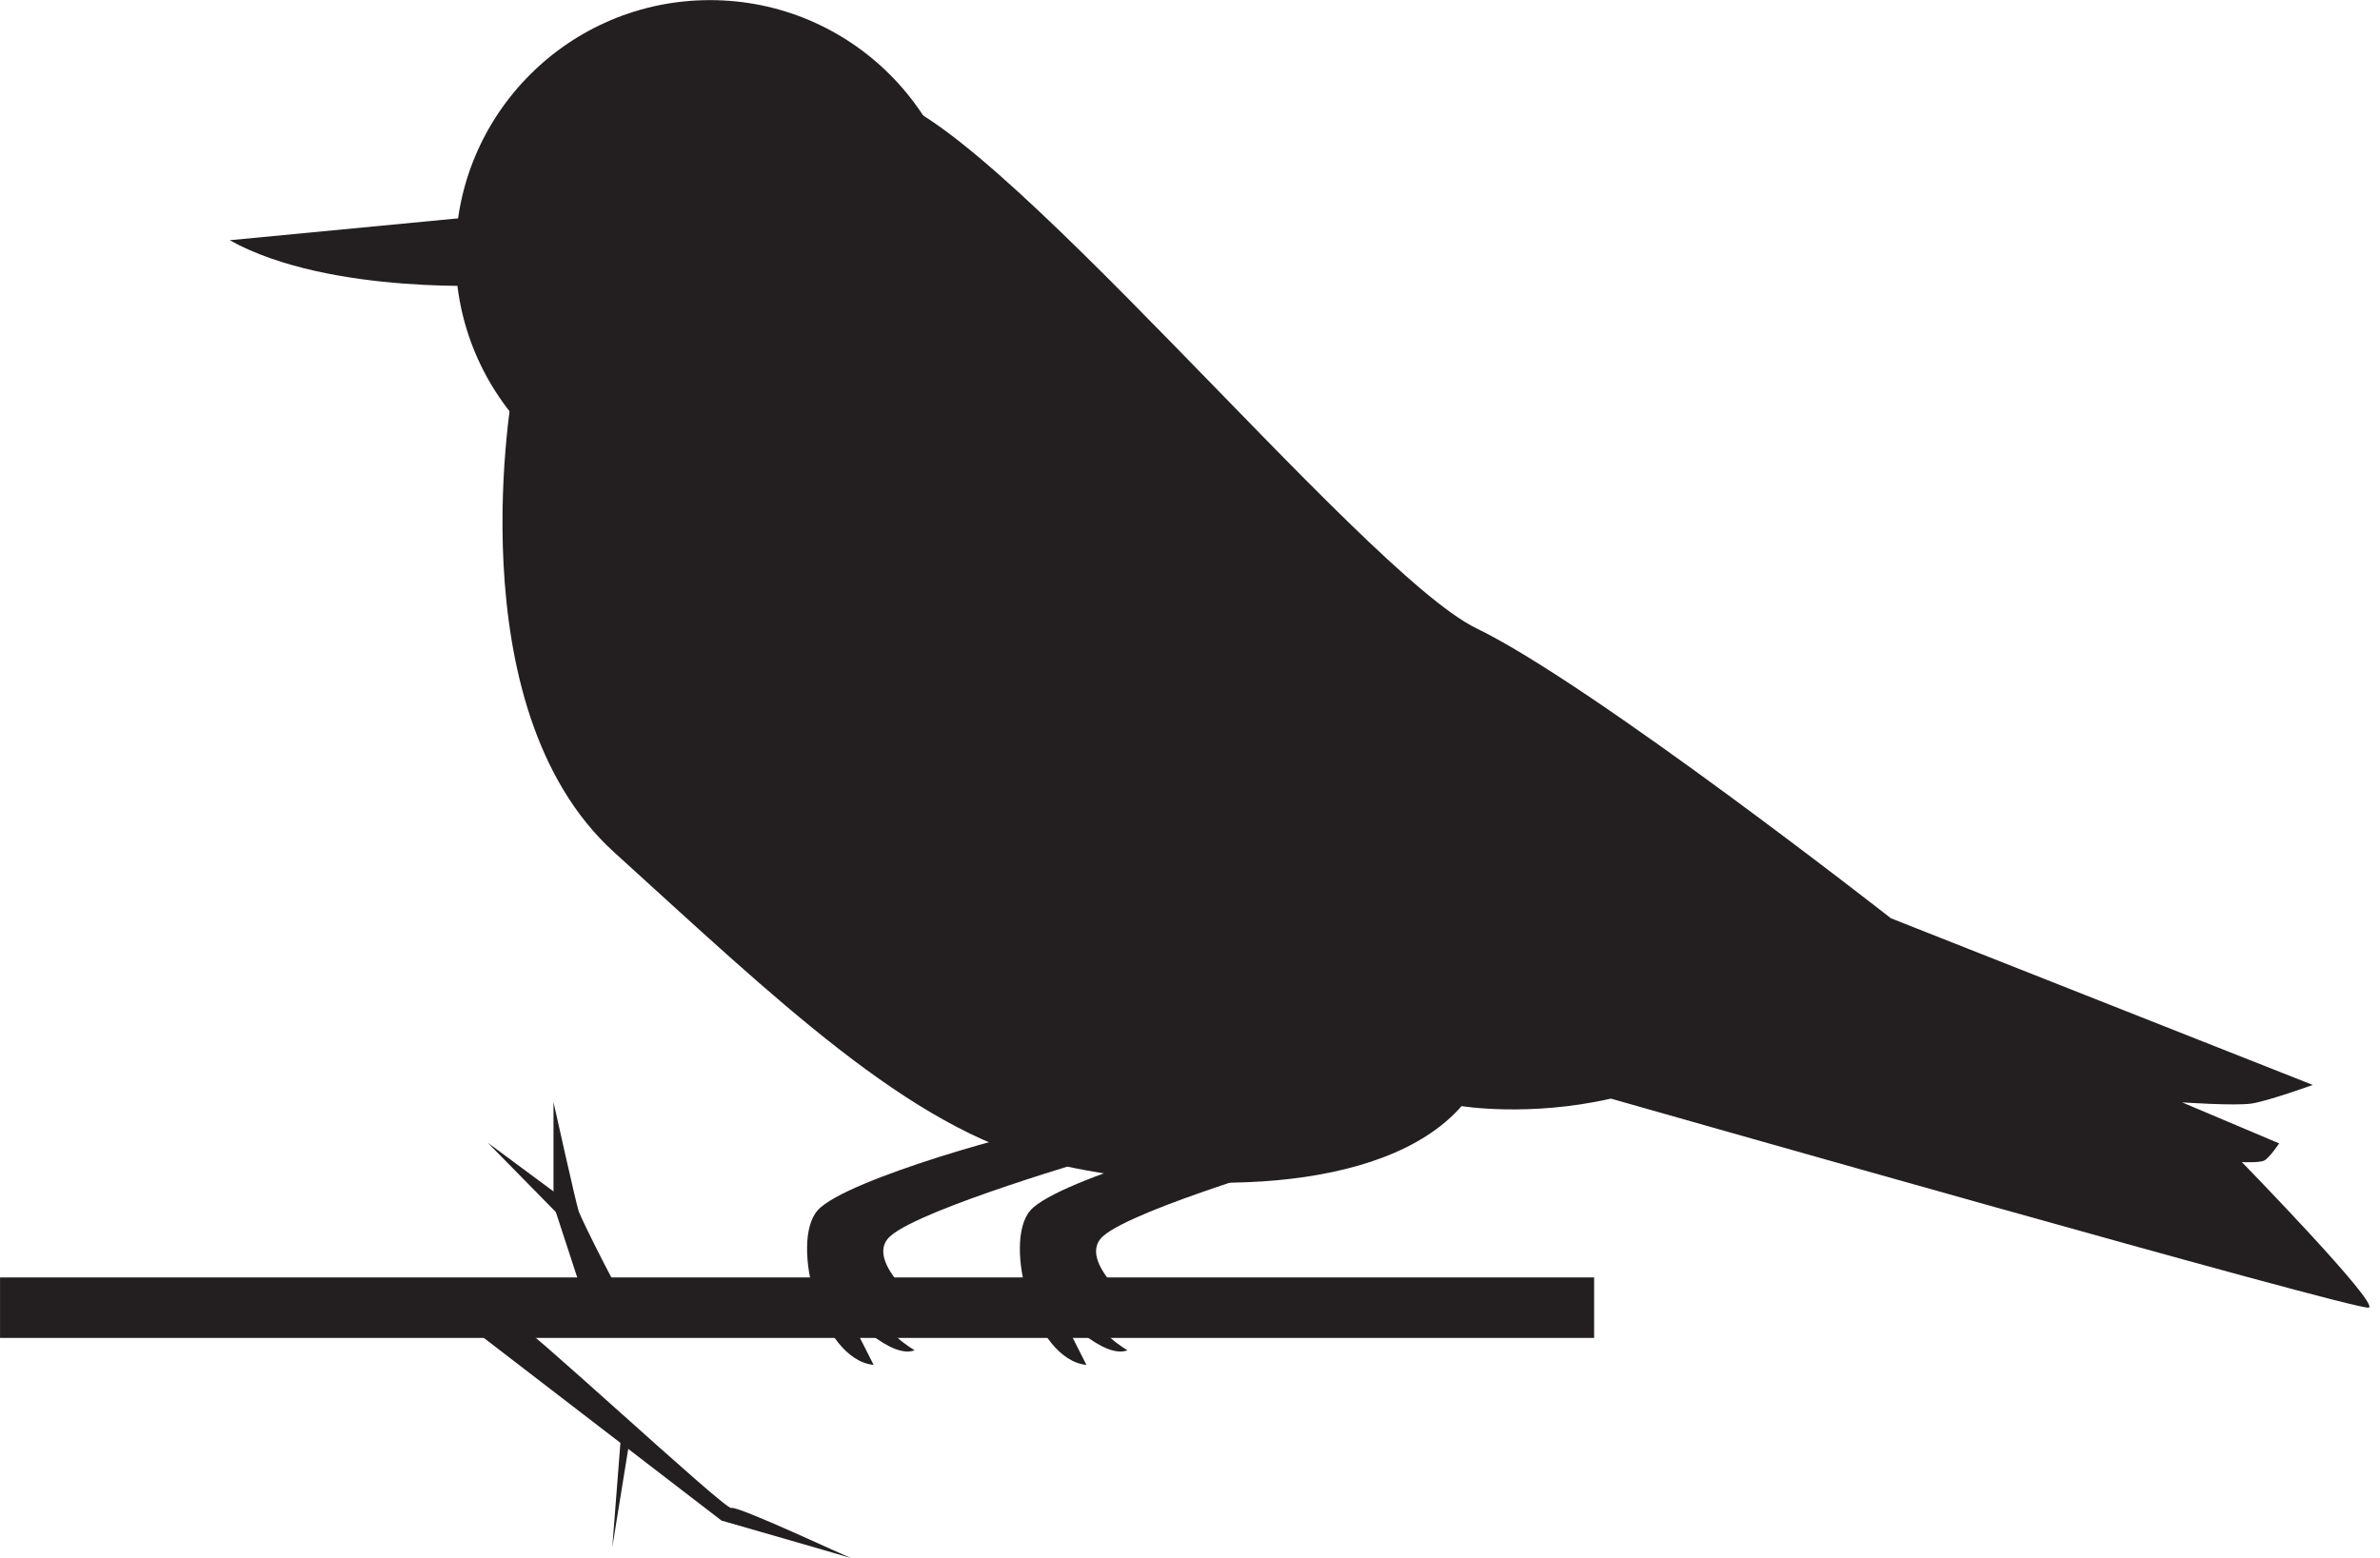 <?xml version="1.0" encoding="UTF-8"?><svg xmlns="http://www.w3.org/2000/svg" xmlns:xlink="http://www.w3.org/1999/xlink" height="343.4" preserveAspectRatio="xMidYMid meet" version="1.0" viewBox="36.6 125.9 524.4 343.4" width="524.4" zoomAndPan="magnify"><g fill="#231f20" id="change1_1"><path d="M 249.105 181.996 C 249.105 212.965 224.004 238.066 193.035 238.066 C 162.066 238.066 136.965 212.965 136.965 181.996 C 136.965 151.027 162.066 125.926 193.035 125.926 C 224.004 125.926 249.105 151.027 249.105 181.996" fill="inherit"/><path d="M 149.711 210.922 C 149.711 210.922 136.551 281.664 171.922 313.742 C 207.293 345.824 236.902 374.613 267.34 382.016 C 297.773 389.422 341.371 389.422 358.645 369.68 C 358.645 369.68 373.449 372.145 391.547 368.031 C 391.547 368.031 556.059 414.918 558.527 414.098 C 560.996 413.273 530.562 382.016 530.562 382.016 C 530.562 382.016 534.391 382.223 535.496 381.676 C 536.617 381.117 538.785 377.902 538.785 377.902 L 517.398 368.855 C 517.398 368.855 528.848 369.652 532.617 369.129 C 536.129 368.641 546.191 365.016 546.191 365.016 L 453.238 328.285 C 453.238 328.285 387.434 276.727 361.934 264.391 C 336.434 252.051 252.762 148.492 230.027 147.219 C 207.293 145.941 149.711 210.922 149.711 210.922" fill="inherit"/><path d="M 87.199 178.844 L 147.316 173.086 L 147.316 188.715 C 147.316 188.715 109.406 191.184 87.199 178.844" fill="inherit"/><path d="M 266.93 374.879 C 265.695 374.055 222.922 385.66 216.754 392.652 C 210.582 399.645 217.367 425.555 229.09 426.719 L 223.332 415.332 C 223.332 415.332 232.793 425.555 238.137 423.496 C 238.137 423.496 229.914 418.77 232.379 415.332 C 232.379 415.332 240.605 420.207 244.309 417.328 C 244.309 417.328 225.801 404.492 232.793 398.32 C 239.781 392.152 279.68 380.637 279.68 380.637 L 266.93 374.879" fill="inherit"/><path d="M 313.816 374.879 C 312.582 374.055 269.809 385.66 263.641 392.652 C 257.469 399.645 264.258 425.555 275.977 426.719 L 270.219 415.332 C 270.219 415.332 279.68 425.555 285.027 423.496 C 285.027 423.496 276.801 418.77 279.27 415.332 C 279.27 415.332 287.492 420.207 291.195 417.328 C 291.195 417.328 272.688 404.492 279.68 398.32 C 286.672 392.152 326.566 380.637 326.566 380.637 L 313.816 374.879" fill="inherit"/><path d="M 387.844 420.773 L 36.609 420.773 L 36.609 407.441 L 387.844 407.441 L 387.844 420.773" fill="inherit"/><path d="M 175.211 414.109 C 173.977 413.215 164.723 394.707 164.105 392.855 C 163.488 391.008 158.555 368.797 158.555 368.797 L 158.555 391.453 L 166.883 416.918 L 175.211 414.109" fill="inherit"/><path d="M 160.715 390.082 L 144.059 377.742 L 160.715 394.707 Z M 160.715 390.082" fill="inherit"/><path d="M 138.195 416.918 L 195.57 461.027 C 195.57 461.027 224.566 469.355 224.258 469.355 C 223.949 469.355 198.965 457.633 197.73 458.25 C 196.496 458.867 150.535 415.992 149.609 416.918 C 148.684 417.844 138.195 416.918 138.195 416.918" fill="inherit"/><path d="M 173.359 443.129 L 171.512 466.887 L 175.211 444.062 Z M 173.359 443.129" fill="inherit"/></g></svg>